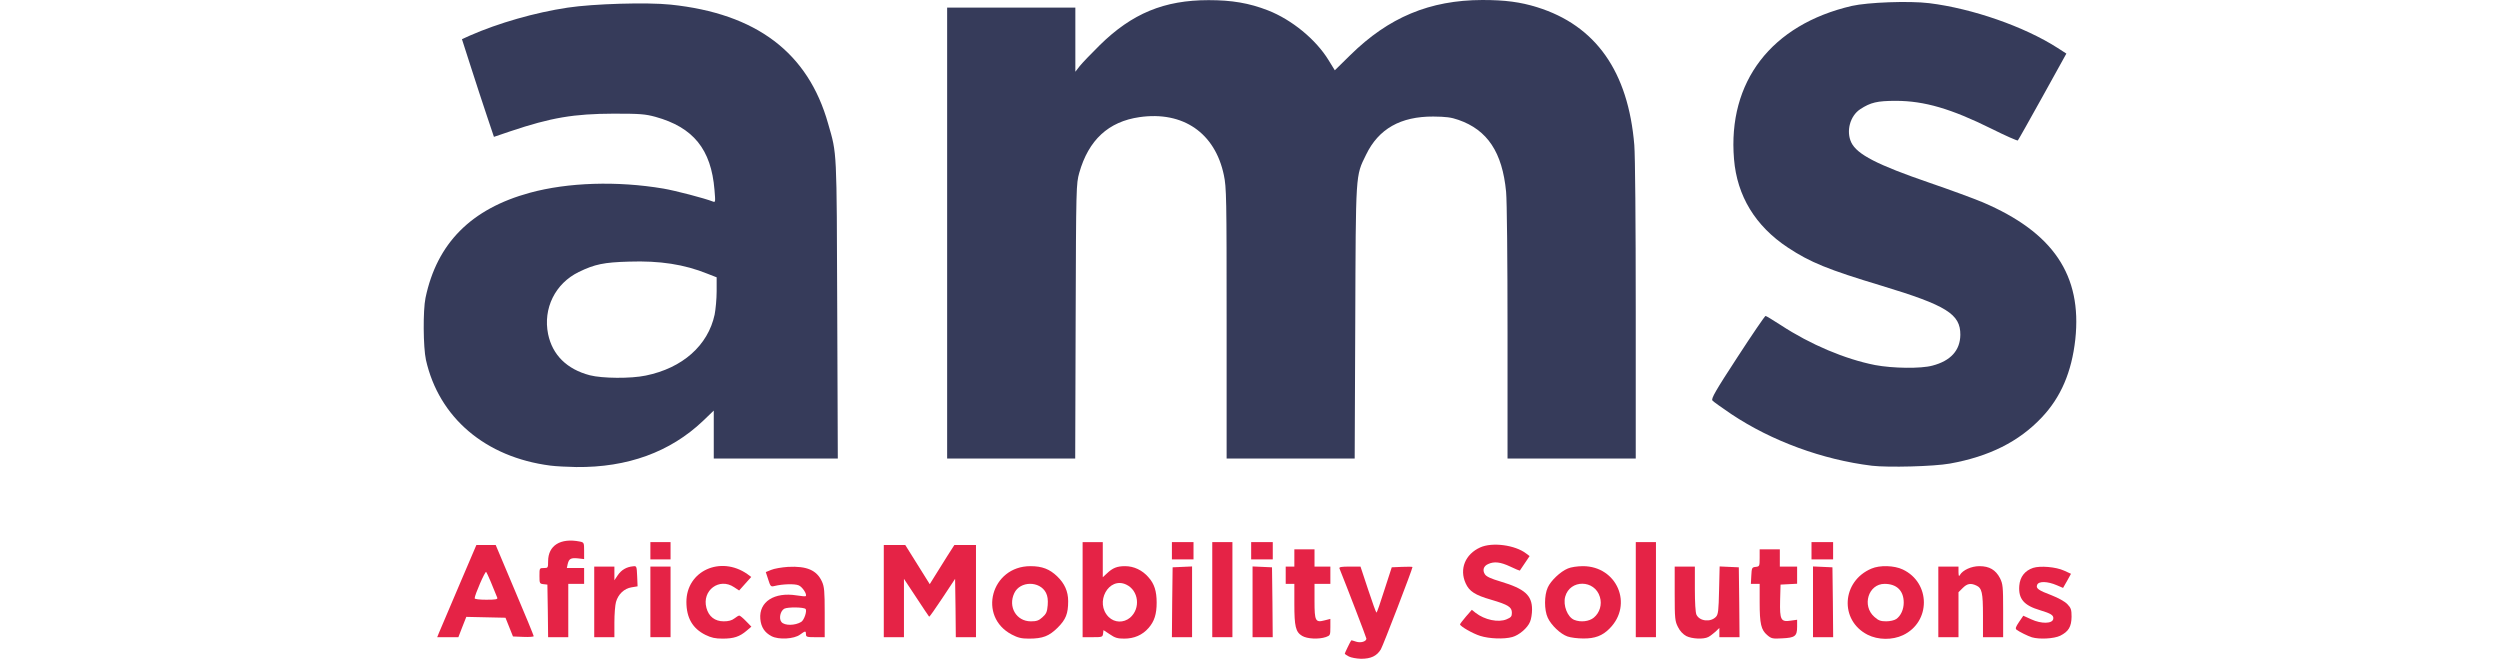 <svg xmlns="http://www.w3.org/2000/svg" width="150" height="40" viewBox="0 0 176 71" fill="none"><path d="M13.493 49.587C6.573 48.697 1.618 44.478 0.237 38.325C-0.055 36.99 -0.085 33.047 0.191 31.728C1.403 25.913 5.054 22.231 11.314 20.528C15.364 19.423 20.596 19.255 25.521 20.083C26.779 20.298 29.909 21.111 30.799 21.464C31.075 21.571 31.075 21.51 30.968 20.221C30.615 15.895 28.712 13.562 24.677 12.443C23.588 12.151 23.082 12.105 20.228 12.105C15.978 12.12 13.585 12.519 9.243 13.977L7.479 14.575L6.727 12.335C6.312 11.108 5.545 8.76 5.024 7.134L4.072 4.173L4.916 3.789C7.954 2.455 11.851 1.335 15.334 0.813C18.08 0.399 23.788 0.23 26.288 0.491C35.432 1.442 40.94 5.6 43.073 13.179C44.024 16.478 43.978 15.726 44.04 33.001L44.101 48.835H37.488H30.891V46.288V43.726L29.725 44.846C26.242 48.144 21.701 49.801 16.239 49.74C15.319 49.725 14.076 49.663 13.493 49.587ZM23.649 39.998C27.562 39.2 30.277 36.791 30.983 33.508C31.091 32.955 31.198 31.835 31.198 31.022V29.534L30.216 29.151C27.746 28.153 25.153 27.754 21.87 27.862C19.185 27.938 18.218 28.138 16.515 28.966C13.999 30.194 12.695 32.848 13.247 35.579C13.708 37.804 15.242 39.322 17.697 39.967C19.016 40.304 22.054 40.335 23.649 39.998Z" fill="#363B5A"></path><path d="M154.246 49.602C148.968 48.958 143.553 46.963 139.272 44.11C138.259 43.419 137.339 42.775 137.247 42.652C137.093 42.468 137.569 41.624 139.916 38.034C141.481 35.625 142.832 33.646 142.908 33.646C142.97 33.646 143.706 34.091 144.535 34.628C147.695 36.699 151.377 38.249 154.569 38.878C156.44 39.231 159.447 39.277 160.675 38.939C162.623 38.433 163.636 37.313 163.651 35.656C163.667 33.447 162.178 32.526 155.29 30.439C149.536 28.706 147.664 27.939 145.271 26.358C141.819 24.072 139.87 20.866 139.548 16.953C138.858 8.699 143.522 2.624 152.098 0.629C153.801 0.245 158.205 0.077 160.337 0.338C164.925 0.905 170.448 2.823 173.992 5.094L174.943 5.707L172.412 10.279C171.016 12.796 169.834 14.898 169.773 14.959C169.712 15.005 168.453 14.453 166.981 13.716C162.685 11.584 159.816 10.74 156.778 10.74C154.799 10.74 154.093 10.909 152.988 11.63C151.899 12.351 151.469 13.977 152.037 15.174C152.651 16.447 154.799 17.552 160.383 19.47C162.531 20.206 165.078 21.142 166.029 21.541C173.547 24.747 176.631 29.319 175.895 36.147C175.511 39.614 174.36 42.315 172.304 44.478C169.88 47.04 166.72 48.62 162.531 49.372C160.813 49.679 155.965 49.802 154.246 49.602Z" fill="#363B5A"></path><path d="M55.745 24.824V0.813H62.572H69.4V4.219V7.641L69.876 7.027C70.152 6.689 71.103 5.692 72.008 4.802C75.445 1.427 78.866 0.015 83.592 0.015C86.062 0.015 87.903 0.322 89.913 1.105C92.46 2.102 95.022 4.204 96.372 6.413L97.032 7.487L98.673 5.876C102.77 1.841 107.142 0.015 112.742 0C115.182 0 116.793 0.215 118.573 0.767C124.832 2.716 128.284 7.625 128.929 15.45C129.021 16.662 129.082 23.566 129.082 33.124V48.835H122.255H115.427V35.456C115.427 27.586 115.366 21.387 115.274 20.421C114.875 16.232 113.295 13.839 110.196 12.765C109.413 12.489 108.861 12.427 107.526 12.412C104.043 12.397 101.696 13.716 100.361 16.478C99.226 18.794 99.272 18.227 99.21 34.383L99.149 48.835H92.337H85.51V34.459C85.51 20.942 85.494 19.976 85.218 18.657C84.282 14.161 80.876 11.814 76.243 12.473C72.929 12.949 70.811 14.898 69.814 18.411C69.492 19.608 69.477 19.7 69.431 34.229L69.385 48.835H62.572H55.745V24.824Z" fill="#363B5A"></path><path d="M98.525 69.915C98.279 69.792 98.095 69.654 98.095 69.608C98.095 69.546 98.694 68.304 98.786 68.196C98.801 68.181 99.031 68.242 99.292 68.334C99.783 68.503 100.397 68.319 100.397 68.012C100.397 67.905 98.295 62.443 97.528 60.54C97.466 60.387 97.743 60.341 98.602 60.341H99.768L100.581 62.796C101.026 64.146 101.425 65.25 101.471 65.25C101.517 65.25 101.9 64.161 102.315 62.826L103.097 60.417L104.202 60.371C104.815 60.341 105.306 60.356 105.306 60.387C105.306 60.602 102.161 68.794 101.931 69.163C101.501 69.868 100.872 70.16 99.829 70.16C99.338 70.145 98.755 70.037 98.525 69.915Z" fill="#E52346"></path><path d="M30.003 67.614C28.637 66.939 27.977 65.803 27.977 64.1C27.977 60.802 31.614 59.145 34.467 61.139L34.882 61.446L34.237 62.167L33.593 62.888L33.056 62.535C31.491 61.477 29.604 62.873 30.11 64.745C30.356 65.665 31.015 66.172 31.951 66.172C32.458 66.172 32.81 66.08 33.087 65.865C33.301 65.696 33.532 65.558 33.608 65.558C33.685 65.558 34.007 65.819 34.329 66.156L34.897 66.739L34.391 67.169C33.639 67.813 33.01 68.013 31.844 68.013C31.031 68.013 30.632 67.921 30.003 67.614Z" fill="#E52346"></path><path d="M37.044 67.753C36.308 67.37 35.925 66.787 35.848 65.912C35.694 64.086 37.336 63.028 39.73 63.411C40.22 63.488 40.65 63.534 40.681 63.488C40.865 63.319 40.328 62.491 39.929 62.337C39.499 62.153 38.211 62.199 37.336 62.414C36.968 62.506 36.922 62.445 36.692 61.724L36.431 60.926L36.998 60.696C37.305 60.558 38.118 60.419 38.794 60.373C40.803 60.266 41.862 60.726 42.414 61.938C42.66 62.475 42.706 62.966 42.706 65.222V67.861H41.709C40.819 67.861 40.711 67.83 40.711 67.554C40.711 67.17 40.65 67.17 40.082 67.584C39.453 68.06 37.796 68.152 37.044 67.753ZM40.205 66.234C40.527 66.035 40.849 65.038 40.665 64.853C40.466 64.654 38.778 64.639 38.41 64.823C37.98 65.053 37.796 65.881 38.103 66.25C38.441 66.649 39.545 66.633 40.205 66.234Z" fill="#E52346"></path><path d="M62.636 67.584C58.969 65.666 60.427 60.296 64.615 60.296C65.858 60.296 66.656 60.603 67.469 61.386C68.251 62.138 68.635 62.981 68.635 64.025C68.635 65.359 68.39 65.973 67.515 66.848C66.594 67.753 65.935 68.014 64.447 68.014C63.664 68.014 63.281 67.922 62.636 67.584ZM65.889 65.743C66.303 65.375 66.395 65.175 66.456 64.454C66.502 63.871 66.441 63.472 66.272 63.135C65.613 61.846 63.511 61.861 62.897 63.165C62.206 64.623 63.112 66.173 64.661 66.173C65.26 66.173 65.505 66.096 65.889 65.743Z" fill="#E52346"></path><path d="M73.073 67.553L72.397 67.108L72.352 67.476C72.305 67.845 72.259 67.86 71.231 67.86H70.173V62.797V57.734H71.247H72.321V59.606V61.477L72.75 61.078C73.379 60.48 73.84 60.296 74.699 60.296C75.635 60.296 76.54 60.726 77.184 61.477C77.813 62.168 78.059 62.966 78.059 64.178C78.059 65.405 77.813 66.188 77.184 66.893C76.54 67.63 75.665 68.013 74.607 68.013C73.901 68.013 73.625 67.937 73.073 67.553ZM75.221 65.789C76.371 64.807 76.156 62.889 74.822 62.26C72.95 61.37 71.416 64.178 72.95 65.712C73.579 66.326 74.53 66.356 75.221 65.789Z" fill="#E52346"></path><path d="M93.552 67.722C92.861 67.308 92.723 66.725 92.723 64.316V62.184H92.263H91.803V61.263V60.343H92.263H92.723V59.422V58.502H93.797H94.871V59.422V60.343H95.715H96.559V61.263V62.184H95.715H94.871V64.009C94.871 66.157 94.963 66.326 95.96 66.065L96.559 65.912V66.786C96.559 67.646 96.544 67.676 96.083 67.845C95.316 68.106 94.089 68.044 93.552 67.722Z" fill="#E52346"></path><path d="M112.516 67.722C111.718 67.476 110.368 66.694 110.368 66.494C110.368 66.448 110.644 66.08 110.997 65.666L111.626 64.945L112.025 65.267C112.992 66.019 114.449 66.325 115.324 65.957C115.799 65.758 115.891 65.65 115.891 65.267C115.891 64.653 115.508 64.408 113.682 63.871C111.979 63.38 111.35 62.981 110.967 62.121C110.276 60.603 110.92 59.022 112.516 58.301C113.805 57.718 116.229 58.04 117.41 58.946L117.779 59.222L117.272 59.974C116.996 60.388 116.751 60.741 116.735 60.771C116.72 60.787 116.26 60.603 115.723 60.342C114.679 59.851 114.004 59.774 113.375 60.066C112.869 60.28 112.731 60.725 113.022 61.17C113.191 61.416 113.667 61.631 114.695 61.937C117.257 62.705 118.039 63.395 118.039 64.914C118.039 65.359 117.947 65.942 117.825 66.218C117.564 66.878 116.659 67.645 115.937 67.844C115.063 68.09 113.467 68.028 112.516 67.722Z" fill="#E52346"></path><path d="M121.812 67.784C121.061 67.523 120.079 66.587 119.711 65.789C119.327 64.976 119.327 63.396 119.711 62.567C120.033 61.846 121.061 60.864 121.858 60.542C122.165 60.404 122.871 60.296 123.454 60.296C127.09 60.296 128.839 64.393 126.292 66.94C125.541 67.707 124.728 68.014 123.485 67.998C122.902 67.998 122.15 67.906 121.812 67.784ZM124.62 65.774C125.249 65.252 125.51 64.377 125.265 63.58C124.712 61.708 122.073 61.693 121.567 63.549C121.321 64.469 121.812 65.728 122.534 66.019C123.224 66.295 124.129 66.188 124.62 65.774Z" fill="#E52346"></path><path d="M134.458 67.737C134.12 67.553 133.783 67.2 133.583 66.786C133.261 66.157 133.23 65.911 133.23 63.226V60.342H134.304H135.378V62.72C135.378 64.162 135.44 65.236 135.547 65.466C135.885 66.172 137.066 66.295 137.634 65.681C137.864 65.42 137.91 65.022 137.956 62.858L138.017 60.327L139.03 60.373L140.058 60.419L140.104 64.147L140.135 67.86H139.061H137.987V67.369V66.878L137.572 67.277C137.327 67.492 136.989 67.752 136.805 67.844C136.299 68.105 135.056 68.044 134.458 67.737Z" fill="#E52346"></path><path d="M143.076 67.63C142.432 67.078 142.279 66.449 142.279 64.147V62.184H141.818H141.343L141.389 61.309C141.435 60.465 141.45 60.419 141.864 60.373C142.263 60.327 142.279 60.297 142.279 59.407V58.502H143.353H144.427V59.422V60.343H145.347H146.268V61.263V62.168L145.393 62.214L144.503 62.26L144.457 63.963C144.411 66.035 144.534 66.265 145.608 66.096L146.268 66.004V66.756C146.268 67.753 146.038 67.922 144.672 67.983C143.659 68.044 143.521 68.014 143.076 67.63Z" fill="#E52346"></path><path d="M153.771 67.598C150.764 66.064 151.01 61.891 154.186 60.556C155.076 60.172 156.61 60.218 157.515 60.648C160.507 62.06 160.522 66.233 157.546 67.644C156.41 68.181 154.891 68.166 153.771 67.598ZM156.825 65.926C157.316 65.588 157.622 64.898 157.622 64.177C157.622 62.903 156.871 62.182 155.582 62.182C153.848 62.182 153.142 64.514 154.493 65.696C154.922 66.079 155.152 66.171 155.751 66.171C156.165 66.171 156.625 66.064 156.825 65.926Z" fill="#E52346"></path><path d="M171.278 67.875C170.833 67.737 169.912 67.277 169.636 67.062C169.483 66.939 169.559 66.755 169.897 66.249L170.357 65.574L171.201 65.957C172.29 66.464 173.472 66.433 173.548 65.911C173.61 65.528 173.318 65.344 172.152 64.991C170.419 64.484 169.82 63.779 169.928 62.383C170.004 61.431 170.526 60.772 171.401 60.48C172.152 60.235 173.84 60.373 174.699 60.772L175.436 61.109L175.021 61.861L174.592 62.613L173.947 62.337C172.919 61.892 171.984 61.876 171.83 62.291C171.677 62.659 171.968 62.873 173.364 63.395C174.101 63.687 174.776 64.055 175.052 64.346C175.436 64.745 175.497 64.929 175.497 65.681C175.482 66.755 175.175 67.261 174.285 67.706C173.61 68.029 172.076 68.105 171.278 67.875Z" fill="#E52346"></path><path d="M1.636 67.369C1.759 67.093 2.695 64.884 3.723 62.46L5.61 58.041H6.638H7.666L9.691 62.843C10.811 65.467 11.716 67.691 11.716 67.753C11.716 67.814 11.225 67.86 10.611 67.829L9.507 67.784L9.108 66.786L8.709 65.789L6.622 65.743L4.536 65.697L4.106 66.786L3.692 67.86H2.557H1.437L1.636 67.369ZM7.834 63.656C7.435 62.628 6.745 61.002 6.653 60.91C6.546 60.787 5.426 63.365 5.426 63.718C5.426 63.81 5.947 63.871 6.668 63.871C7.681 63.871 7.896 63.825 7.834 63.656Z" fill="#E52346"></path><path d="M13.218 65.067L13.172 62.26L12.758 62.214C12.344 62.168 12.328 62.122 12.328 61.324C12.328 60.511 12.328 60.495 12.788 60.495C13.233 60.495 13.249 60.48 13.249 59.774C13.249 58.087 14.568 57.273 16.609 57.672C17.069 57.764 17.084 57.795 17.084 58.654V59.544L16.44 59.467C15.673 59.391 15.473 59.498 15.335 60.066L15.243 60.495H16.164H17.084V61.339V62.183H16.241H15.397V65.021V67.86H14.323H13.249L13.218 65.067Z" fill="#E52346"></path><path d="M18.16 64.101V60.342H19.234H20.308V61.063V61.799L20.676 61.247C21.06 60.695 21.597 60.373 22.303 60.311C22.671 60.265 22.686 60.296 22.732 61.354L22.778 62.444L22.134 62.551C21.351 62.674 20.707 63.288 20.477 64.116C20.385 64.438 20.308 65.42 20.308 66.295V67.86H19.234H18.16V64.101Z" fill="#E52346"></path><path d="M24.141 64.1V60.341H25.215H26.289V64.1V67.859H25.215H24.141V64.1Z" fill="#E52346"></path><path d="M48.998 62.951V58.041H50.133H51.284L52.588 60.128L53.892 62.214L54.475 61.278C54.797 60.757 55.38 59.821 55.779 59.192L56.516 58.041H57.666H58.817V62.951V67.86H57.743H56.669L56.639 64.761L56.593 61.647L55.242 63.687C54.491 64.822 53.862 65.712 53.831 65.682C53.8 65.651 53.187 64.746 52.465 63.641L51.146 61.647V64.761V67.86H50.072H48.998V62.951Z" fill="#E52346"></path><path d="M79.713 64.147L79.759 60.419L80.803 60.373L81.831 60.327V64.101V67.86H80.757H79.683L79.713 64.147Z" fill="#E52346"></path><path d="M83.981 62.797V57.734H85.054H86.128V62.797V67.86H85.054H83.981V62.797Z" fill="#E52346"></path><path d="M88.272 64.101V60.327L89.316 60.373L90.344 60.419L90.39 64.147L90.42 67.86H89.346H88.272V64.101Z" fill="#E52346"></path><path d="M129.086 62.797V57.734H130.16H131.234V62.797V67.86H130.16H129.086V62.797Z" fill="#E52346"></path><path d="M147.959 64.101V60.327L149.002 60.373L150.03 60.419L150.076 64.147L150.107 67.86H149.033H147.959V64.101Z" fill="#E52346"></path><path d="M161.306 64.101V60.342H162.38H163.454V60.925C163.469 61.37 163.5 61.432 163.607 61.232C163.914 60.711 164.834 60.296 165.678 60.296C166.752 60.296 167.412 60.695 167.872 61.57C168.179 62.199 168.21 62.444 168.21 65.053V67.86H167.136H166.062V65.559C166.062 63.104 165.954 62.628 165.341 62.352C164.742 62.076 164.374 62.153 163.899 62.628L163.454 63.073V65.467V67.86H162.38H161.306V64.101Z" fill="#E52346"></path><path d="M24.141 58.654V57.734H25.215H26.289V58.654V59.575H25.215H24.141V58.654Z" fill="#E52346"></path><path d="M79.683 58.654V57.734H80.833H81.984V58.654V59.575H80.833H79.683V58.654Z" fill="#E52346"></path><path d="M88.124 58.654V57.734H89.275H90.425V58.654V59.575H89.275H88.124V58.654Z" fill="#E52346"></path><path d="M147.8 58.654V57.734H148.95H150.101V58.654V59.575H148.95H147.8V58.654Z" fill="#E52346"></path></svg>